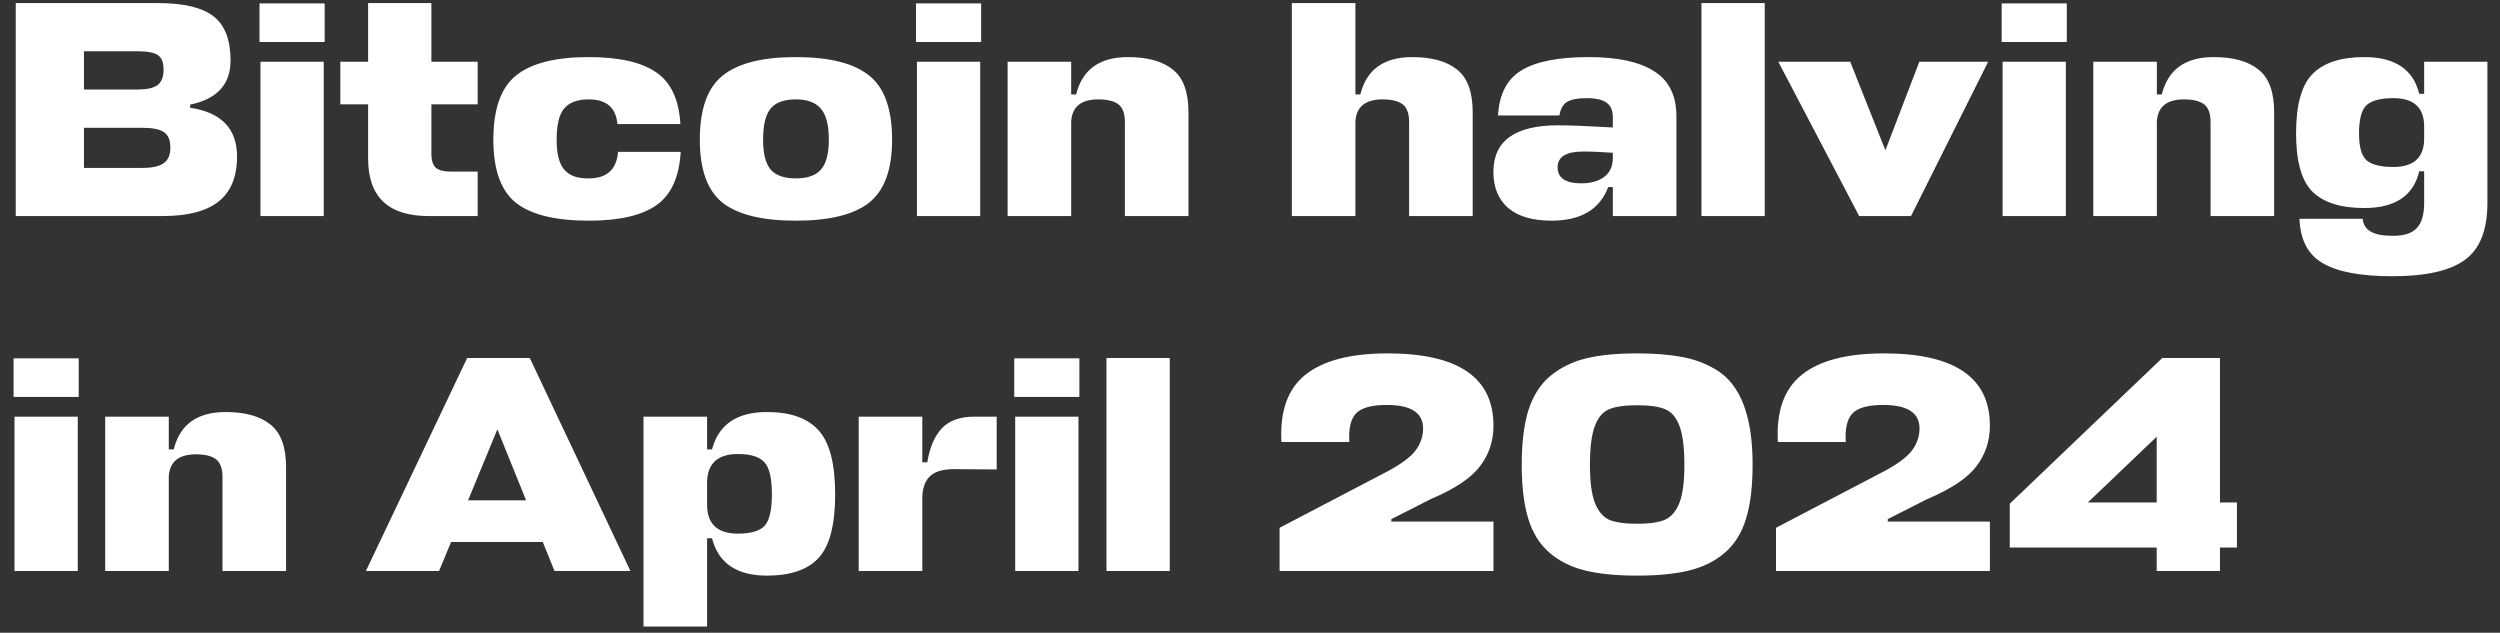 <?xml version="1.0" encoding="UTF-8"?> <svg xmlns="http://www.w3.org/2000/svg" width="162" height="41" viewBox="0 0 162 41" fill="none"><rect x="0" y="0" width="162" height="41" fill="#333333" stroke="none"/><path d="M12.32 6.78V6.98C14.347 7.287 15.36 8.34 15.36 10.14C15.36 11.46 14.96 12.433 14.16 13.06C13.373 13.687 12.167 14 10.54 14H1.02V0.2H10.22C11.9 0.2 13.107 0.487 13.84 1.06C14.573 1.633 14.94 2.587 14.94 3.92C14.94 5.467 14.067 6.42 12.32 6.78ZM9.2 8.28H5.44V10.88H9.24C9.853 10.88 10.307 10.78 10.6 10.58C10.893 10.38 11.04 10.04 11.04 9.56C11.04 9.08 10.9 8.747 10.62 8.56C10.353 8.373 9.88 8.28 9.2 8.28ZM8.9 3.32H5.44V5.8H8.94C9.513 5.8 9.933 5.707 10.2 5.52C10.467 5.32 10.6 4.987 10.6 4.52C10.6 4.053 10.48 3.74 10.24 3.58C10 3.407 9.553 3.32 8.9 3.32ZM16.878 4H20.977V14H16.878V4ZM21.038 2.72H16.817V0.22H21.038V2.72ZM30.954 11.12V14H27.774C25.161 14 23.854 12.76 23.854 10.28V6.76H22.054V4H23.854V0.2H27.954V4H30.954V6.76H27.954V9.96C27.954 10.4 28.054 10.707 28.254 10.88C28.454 11.04 28.774 11.12 29.214 11.12H30.954ZM40.049 9.84H44.109C44.016 11.48 43.489 12.633 42.529 13.3C41.582 13.967 40.122 14.3 38.149 14.3C35.989 14.3 34.416 13.913 33.429 13.14C32.456 12.353 31.969 10.993 31.969 9.06C31.969 7.073 32.456 5.687 33.429 4.9C34.416 4.1 35.989 3.7 38.149 3.7C40.109 3.7 41.562 4.027 42.509 4.68C43.469 5.32 43.996 6.44 44.089 8.04H40.009C39.916 6.973 39.296 6.44 38.149 6.44C37.416 6.44 36.882 6.64 36.549 7.04C36.229 7.427 36.069 8.1 36.069 9.06C36.069 9.967 36.236 10.613 36.569 11C36.902 11.387 37.429 11.573 38.149 11.56C39.322 11.56 39.956 10.987 40.049 9.84ZM49.948 11C50.281 11.373 50.821 11.56 51.568 11.56C52.315 11.56 52.855 11.373 53.188 11C53.535 10.613 53.708 9.967 53.708 9.06C53.708 8.1 53.535 7.427 53.188 7.04C52.855 6.64 52.315 6.44 51.568 6.44C50.821 6.44 50.281 6.633 49.948 7.02C49.615 7.407 49.448 8.087 49.448 9.06C49.448 9.967 49.615 10.613 49.948 11ZM51.568 3.7C53.755 3.7 55.341 4.1 56.328 4.9C57.315 5.687 57.808 7.073 57.808 9.06C57.808 10.993 57.308 12.353 56.308 13.14C55.321 13.913 53.741 14.3 51.568 14.3C49.395 14.3 47.815 13.913 46.828 13.14C45.841 12.353 45.348 10.993 45.348 9.06C45.348 7.073 45.841 5.687 46.828 4.9C47.815 4.1 49.395 3.7 51.568 3.7ZM59.417 4H63.517V14H59.417V4ZM63.577 2.72H59.357V0.22H63.577V2.72ZM72.893 14V7.92C72.893 7.36 72.753 6.973 72.473 6.76C72.193 6.547 71.76 6.44 71.173 6.44C70.053 6.44 69.466 6.92 69.413 7.88V14H65.293V4H69.413V6.12H69.733C70.133 4.507 71.253 3.7 73.093 3.7C74.373 3.7 75.347 3.973 76.013 4.52C76.68 5.053 77.013 5.973 77.013 7.28V14H72.893ZM91.311 14V7.92C91.311 7.36 91.171 6.973 90.891 6.76C90.611 6.547 90.178 6.44 89.591 6.44C88.471 6.44 87.884 6.92 87.831 7.88V14H83.711V0.2H87.831V6.12H88.151C88.551 4.507 89.671 3.7 91.511 3.7C92.791 3.7 93.764 3.973 94.431 4.52C95.098 5.053 95.431 5.973 95.431 7.28V14H91.311ZM100.532 14.3C99.319 14.3 98.385 14.027 97.732 13.48C97.092 12.92 96.772 12.14 96.772 11.14C96.772 9.127 98.172 8.12 100.972 8.12C101.719 8.12 102.899 8.167 104.512 8.26V7.6C104.512 7.16 104.379 6.847 104.112 6.66C103.845 6.46 103.412 6.36 102.812 6.36C102.239 6.36 101.819 6.44 101.552 6.6C101.285 6.76 101.119 7.053 101.052 7.48H97.072C97.152 6.093 97.659 5.12 98.592 4.56C99.525 3.987 100.979 3.7 102.952 3.7C104.832 3.7 106.245 4.007 107.192 4.62C108.152 5.22 108.632 6.193 108.632 7.54V14H104.512V12.12H104.212C103.665 13.573 102.439 14.3 100.532 14.3ZM102.472 11.88C103.072 11.88 103.559 11.747 103.932 11.48C104.319 11.2 104.512 10.78 104.512 10.22V9.9C103.832 9.847 103.192 9.82 102.592 9.82C101.485 9.82 100.932 10.16 100.932 10.84C100.932 11.533 101.445 11.88 102.472 11.88ZM114.355 0.2V14H110.255V0.2H114.355ZM123.834 14H120.474L115.234 4H119.894L122.174 9.74L124.374 4H128.834L123.834 14ZM129.768 4H133.868V14H129.768V4ZM133.928 2.72H129.708V0.22H133.928V2.72ZM143.245 14V7.92C143.245 7.36 143.105 6.973 142.825 6.76C142.545 6.547 142.111 6.44 141.525 6.44C140.405 6.44 139.818 6.92 139.765 7.88V14H135.645V4H139.765V6.12H140.085C140.485 4.507 141.605 3.7 143.445 3.7C144.725 3.7 145.698 3.973 146.365 4.52C147.031 5.053 147.365 5.973 147.365 7.28V14H143.245ZM157.085 13.14V11.1H156.765C156.392 12.687 155.205 13.48 153.205 13.48C151.685 13.48 150.565 13.127 149.845 12.42C149.139 11.713 148.785 10.453 148.785 8.64C148.785 6.8 149.139 5.52 149.845 4.8C150.565 4.067 151.685 3.7 153.205 3.7C155.192 3.7 156.379 4.493 156.765 6.08H157.085V4H161.185V13.14C161.185 14.9 160.699 16.133 159.725 16.84C158.765 17.547 157.192 17.9 155.005 17.9C152.979 17.9 151.485 17.62 150.525 17.06C149.565 16.513 149.059 15.553 149.005 14.18H153.105C153.159 14.913 153.792 15.28 155.005 15.28C155.739 15.293 156.265 15.133 156.585 14.8C156.919 14.48 157.085 13.927 157.085 13.14ZM155.085 10.82C156.419 10.82 157.085 10.207 157.085 8.98V8.2C157.085 6.973 156.419 6.36 155.085 6.36C154.259 6.36 153.679 6.513 153.345 6.82C153.025 7.127 152.865 7.733 152.865 8.64C152.865 9.507 153.025 10.087 153.345 10.38C153.679 10.673 154.259 10.82 155.085 10.82ZM0.94 27H5.04V37H0.94V27ZM5.1 25.72H0.88V23.22H5.1V25.72ZM14.417 37V30.92C14.417 30.36 14.277 29.973 13.997 29.76C13.717 29.547 13.283 29.44 12.697 29.44C11.577 29.44 10.99 29.92 10.937 30.88V37H6.817V27H10.937V29.12H11.257C11.657 27.507 12.777 26.7 14.617 26.7C15.897 26.7 16.87 26.973 17.537 27.52C18.203 28.053 18.537 28.973 18.537 30.28V37H14.417ZM23.711 37L30.271 23.2H34.331L40.851 37H35.931L35.171 35.12H29.231L28.451 37H23.711ZM32.231 27.82L30.331 32.42H34.091L32.231 27.82ZM49.699 37.3C47.739 37.3 46.553 36.493 46.139 34.88H45.819V40.6H41.699V27H45.819V29.12H46.139C46.566 27.507 47.753 26.7 49.699 26.7C51.219 26.7 52.333 27.093 53.039 27.88C53.759 28.667 54.119 30.053 54.119 32.04C54.119 34.013 53.759 35.387 53.039 36.16C52.333 36.92 51.219 37.3 49.699 37.3ZM47.819 29.42C46.526 29.42 45.859 30.013 45.819 31.2V32.7C45.819 33.953 46.486 34.58 47.819 34.58C48.646 34.58 49.219 34.413 49.539 34.08C49.859 33.733 50.019 33.053 50.019 32.04C50.019 31 49.859 30.307 49.539 29.96C49.219 29.6 48.646 29.42 47.819 29.42ZM63.125 27H64.585V30.42L61.925 30.4C61.191 30.387 60.651 30.527 60.305 30.82C59.971 31.113 59.791 31.567 59.765 32.18V37H55.645V27H59.765V29.96H60.085C60.245 29 60.558 28.267 61.025 27.76C61.505 27.253 62.205 27 63.125 27ZM65.784 27H69.884V37H65.784V27ZM69.944 25.72H65.724V23.22H69.944V25.72ZM75.8 23.2V37H71.7V23.2H75.8ZM82.917 37V34.2L89.957 30.52C90.823 30.053 91.417 29.607 91.737 29.18C92.057 28.74 92.217 28.267 92.217 27.76C92.217 26.747 91.43 26.24 89.857 26.24C88.897 26.24 88.237 26.42 87.877 26.78C87.53 27.14 87.383 27.76 87.437 28.64H83.037C82.93 26.64 83.45 25.187 84.597 24.28C85.743 23.36 87.517 22.9 89.917 22.9C94.49 22.9 96.777 24.46 96.777 27.58C96.777 28.58 96.484 29.46 95.897 30.22C95.323 30.98 94.263 31.687 92.717 32.34L90.157 33.64V33.8H96.777V37H82.917ZM107.908 26.52C107.508 26.347 106.902 26.26 106.088 26.26C105.275 26.26 104.668 26.347 104.268 26.52C103.868 26.68 103.562 27.04 103.348 27.6C103.135 28.16 103.028 29 103.028 30.12C103.028 31.213 103.135 32.033 103.348 32.58C103.562 33.127 103.868 33.493 104.268 33.68C104.682 33.853 105.288 33.94 106.088 33.94C106.888 33.94 107.488 33.853 107.888 33.68C108.302 33.493 108.615 33.127 108.828 32.58C109.042 32.033 109.148 31.213 109.148 30.12C109.148 29 109.042 28.16 108.828 27.6C108.615 27.04 108.308 26.68 107.908 26.52ZM109.488 36.96C108.582 37.187 107.448 37.3 106.088 37.3C104.728 37.3 103.595 37.187 102.688 36.96C101.782 36.733 101.015 36.347 100.388 35.8C99.762 35.253 99.308 34.52 99.028 33.6C98.748 32.68 98.608 31.52 98.608 30.12C98.608 28.68 98.755 27.493 99.048 26.56C99.355 25.613 99.835 24.873 100.488 24.34C101.142 23.807 101.908 23.433 102.788 23.22C103.668 23.007 104.768 22.9 106.088 22.9C107.142 22.9 108.048 22.967 108.808 23.1C109.568 23.22 110.262 23.447 110.888 23.78C111.515 24.1 112.015 24.533 112.388 25.08C112.775 25.627 113.068 26.32 113.268 27.16C113.468 27.987 113.568 28.973 113.568 30.12C113.568 31.52 113.428 32.68 113.148 33.6C112.868 34.52 112.415 35.253 111.788 35.8C111.162 36.347 110.395 36.733 109.488 36.96ZM115.085 37V34.2L122.125 30.52C122.992 30.053 123.585 29.607 123.905 29.18C124.225 28.74 124.385 28.267 124.385 27.76C124.385 26.747 123.598 26.24 122.025 26.24C121.065 26.24 120.405 26.42 120.045 26.78C119.698 27.14 119.552 27.76 119.605 28.64H115.205C115.098 26.64 115.618 25.187 116.765 24.28C117.912 23.36 119.685 22.9 122.085 22.9C126.658 22.9 128.945 24.46 128.945 27.58C128.945 28.58 128.652 29.46 128.065 30.22C127.492 30.98 126.432 31.687 124.885 32.34L122.325 33.64V33.8H128.945V37H115.085ZM139.753 37V35.48H130.233V32.64L140.113 23.2H143.853V32.56H144.953V35.48H143.853V37H139.753ZM135.293 32.56H139.753V28.3L135.293 32.56Z" fill="white"></path></svg> 